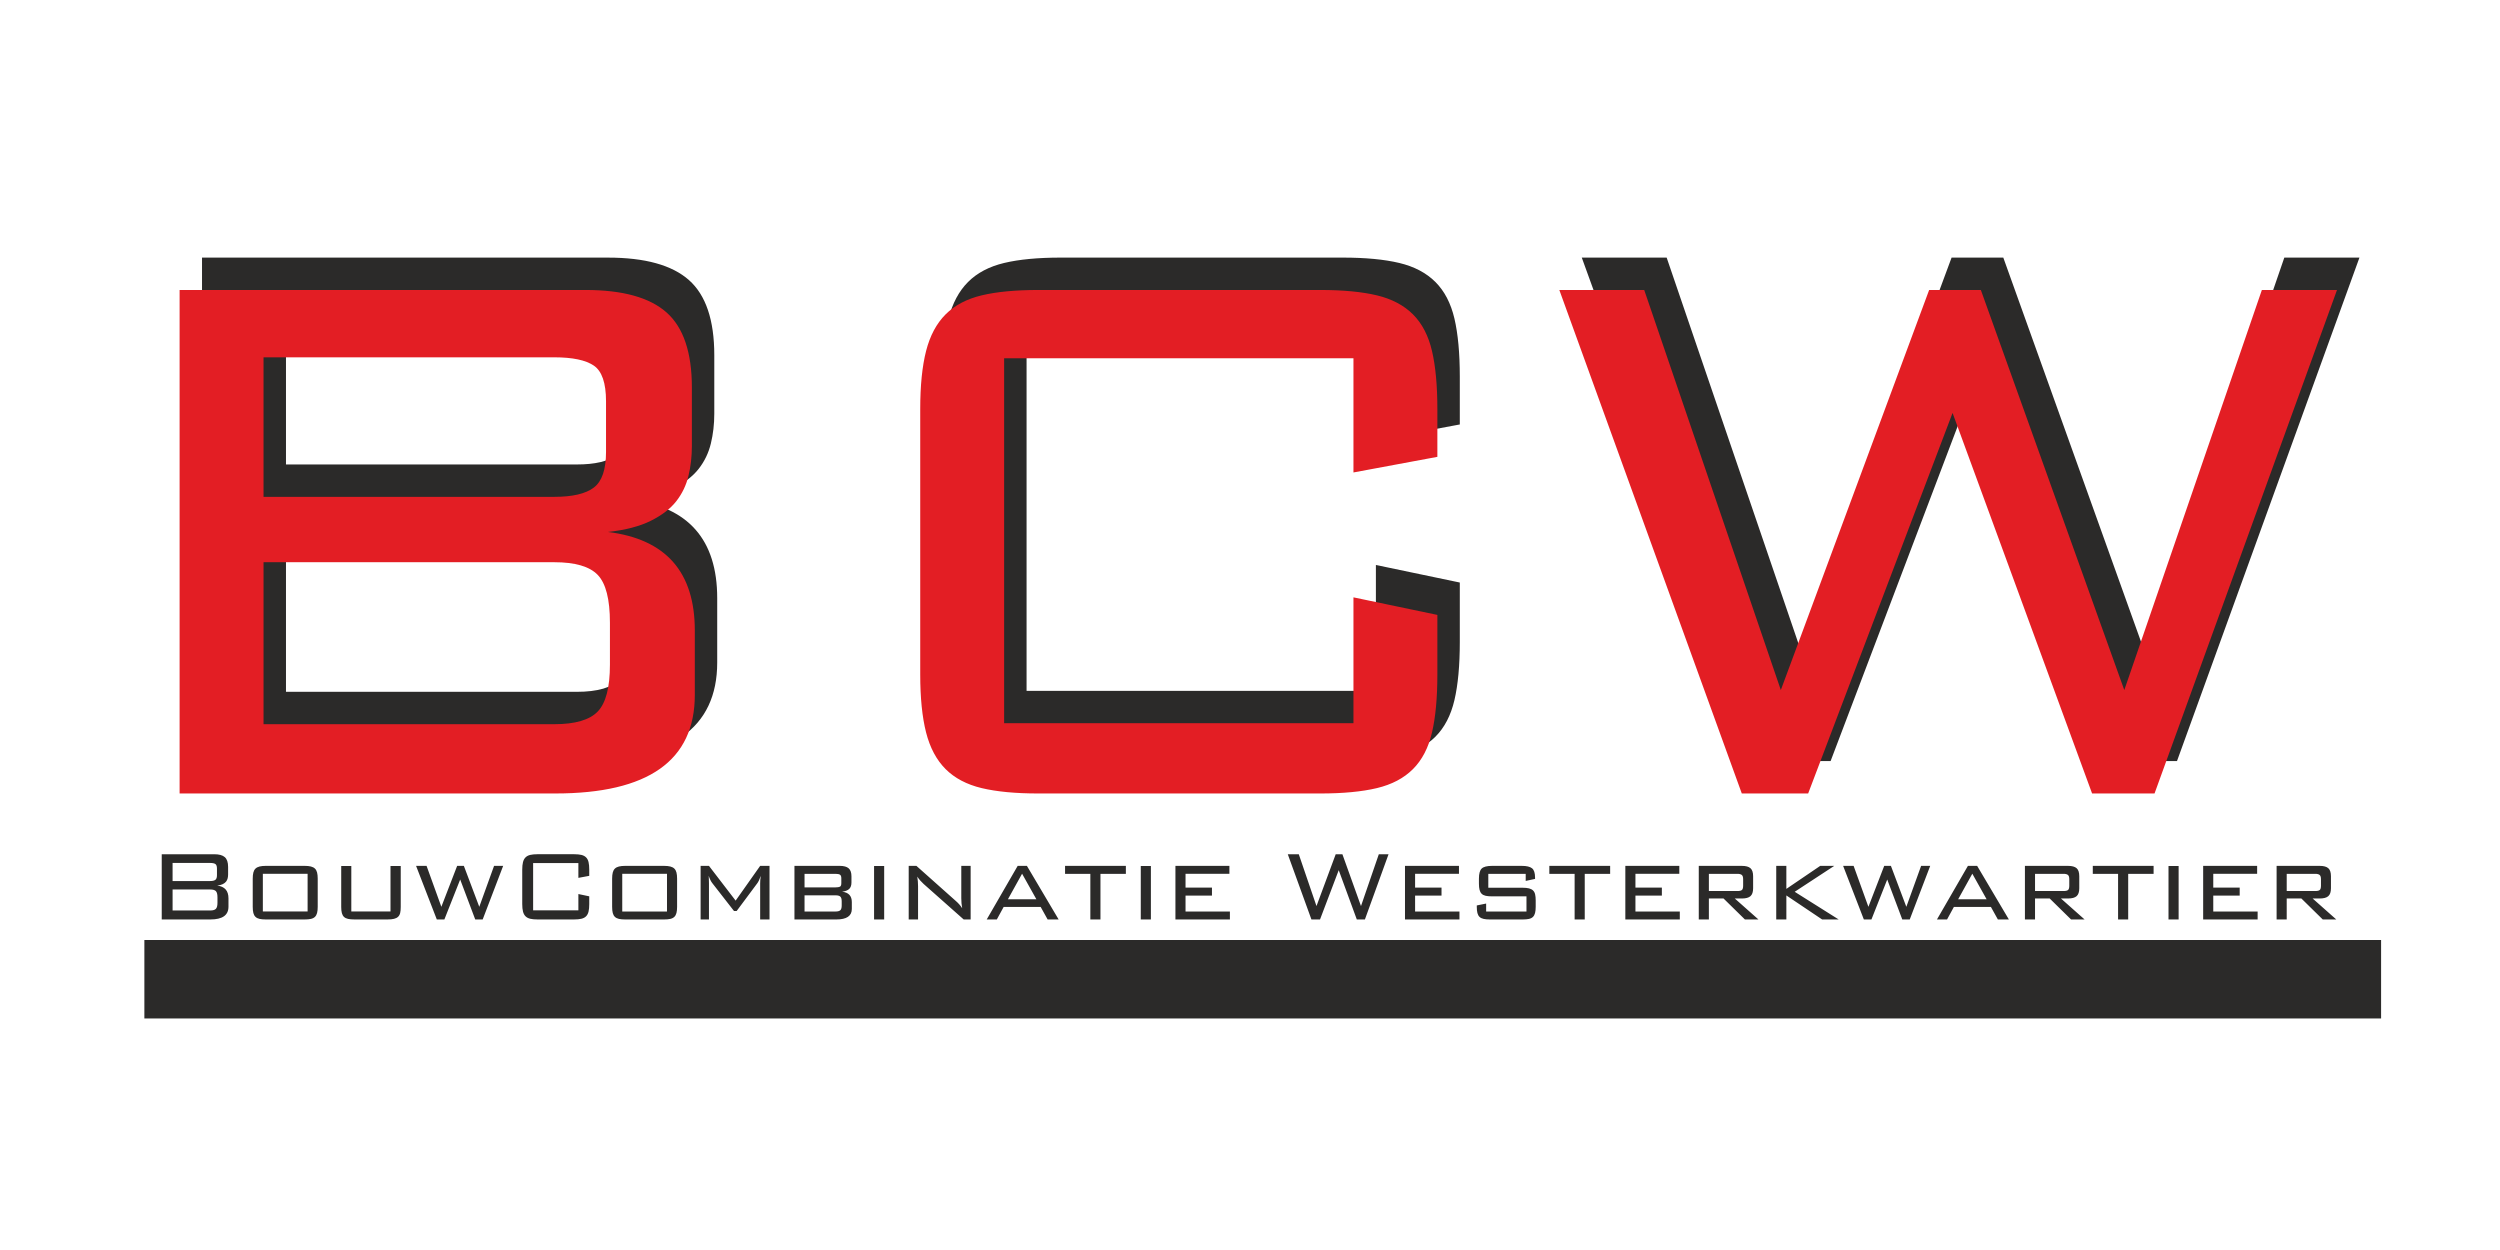 <?xml version="1.0" encoding="UTF-8"?>
<!DOCTYPE svg PUBLIC "-//W3C//DTD SVG 1.0//EN" "http://www.w3.org/TR/2001/REC-SVG-20010904/DTD/svg10.dtd">
<!-- Creator: CorelDRAW 2020 (64-Bit) -->
<svg xmlns="http://www.w3.org/2000/svg" xml:space="preserve" width="100mm" height="50mm" version="1.0" style="shape-rendering:geometricPrecision; text-rendering:geometricPrecision; image-rendering:optimizeQuality; fill-rule:evenodd; clip-rule:evenodd"
viewBox="0 0 2258.35 1129.18"
 xmlns:xlink="http://www.w3.org/1999/xlink"
 xmlns:xodm="http://www.corel.com/coreldraw/odm/2003">
 <defs>
  <style type="text/css">
   <![CDATA[
    .fil0 {fill:none}
    .fil1 {fill:#2B2A29}
    .fil2 {fill:#E31E24;fill-rule:nonzero}
   ]]>
  </style>
 </defs>
 <g id="Laag_x0020_1">
  <rect class="fil0" x="0" y="-0" width="2258.35" height="1129.18"/>
  <g id="_2131558120624">
   <path class="fil1" d="M182.49 687.54l339.35 0c84.03,0 126.04,-29.67 126.04,-89.02l0 -58.18c0,-52.89 -26.15,-82.56 -78.45,-89.02 15.86,-1.76 28.79,-5.14 38.78,-10.14 9.99,-5 17.63,-10.87 22.92,-17.63 5.29,-6.76 8.96,-14.4 11.02,-22.92 2.06,-8.52 3.09,-17.48 3.09,-26.88l0 -52.89c0,-31.73 -7.64,-54.35 -22.92,-67.87 -15.28,-13.51 -39.66,-20.27 -73.16,-20.27l-366.68 0 0 454.82zm-52.08 161.63l2020.53 0 0 70.86 -2020.53 0 0 -70.86zm1926.13 -18.58l9.14 0 0 -18.95 13.25 0 19.3 18.95 12.22 0 -21.36 -18.95 6.4 0c3.58,0 6.17,-0.7 7.76,-2.11 1.6,-1.41 2.4,-3.79 2.4,-7.14l0 -10.85c0,-3.43 -0.8,-5.84 -2.4,-7.25 -1.6,-1.41 -4.19,-2.11 -7.76,-2.11l-38.94 0 0 48.42zm34.94 -41.22c1.75,0 3.05,0.32 3.88,0.97 0.84,0.63 1.26,1.94 1.26,3.9l0 5.79c0,1.96 -0.36,3.27 -1.08,3.9 -0.72,0.65 -2.08,0.97 -4.05,0.97l-25.81 0 0 -15.53 25.81 0zm-101.29 41.22l49.22 0 0 -7.19 -40.08 0 0 -14.39 23.87 0 0 -7.2 -23.87 0 0 -12.45 39.63 0 0 -7.2 -48.76 0 0 48.42zm-22.15 0l0 -48.3 -9.14 0 0 48.3 9.14 0zm-45.56 -41.22l22.95 0 0 -7.2 -54.93 0 0 7.2 22.84 0 0 41.22 9.14 0 0 -41.22zm-93.3 41.22l9.14 0 0 -18.95 13.25 0 19.3 18.95 12.22 0 -21.36 -18.95 6.4 0c3.58,0 6.17,-0.7 7.76,-2.11 1.6,-1.41 2.4,-3.79 2.4,-7.14l0 -10.85c0,-3.43 -0.8,-5.84 -2.4,-7.25 -1.6,-1.41 -4.18,-2.11 -7.76,-2.11l-38.94 0 0 48.42zm34.94 -41.22c1.75,0 3.05,0.32 3.88,0.97 0.84,0.63 1.26,1.94 1.26,3.9l0 5.79c0,1.96 -0.36,3.27 -1.08,3.9 -0.72,0.65 -2.08,0.97 -4.05,0.97l-25.81 0 0 -15.53 25.81 0zm-95.24 22.95l12.79 -23.07 12.9 23.07 -25.69 0zm-19.18 18.27l9.14 0 6.17 -11.31 33.46 0 6.28 11.31 9.94 0 -28.66 -48.42 -8.34 0 -27.98 48.42zm-66.01 0l6.85 0 14.27 -36.09 13.59 36.09 6.74 0 18.5 -48.42 -8.22 0 -13.36 37 -13.93 -37 -6.05 0 -14.28 37 -13.36 -37 -9.48 0 18.73 48.42zm-79.14 0l9.14 0 0 -21.7 32.31 21.7 14.96 0 -39.74 -25.01 35.74 -23.41 -12.68 0 -30.6 20.79 0 -20.79 -9.14 0 0 48.42zm-70 0l9.14 0 0 -18.95 13.25 0 19.3 18.95 12.22 0 -21.36 -18.95 6.4 0c3.58,0 6.17,-0.7 7.76,-2.11 1.6,-1.41 2.4,-3.79 2.4,-7.14l0 -10.85c0,-3.43 -0.8,-5.84 -2.4,-7.25 -1.6,-1.41 -4.18,-2.11 -7.76,-2.11l-38.94 0 0 48.42zm34.95 -41.22c1.75,0 3.04,0.32 3.88,0.97 0.84,0.63 1.26,1.94 1.26,3.9l0 5.79c0,1.96 -0.36,3.27 -1.09,3.9 -0.72,0.65 -2.08,0.97 -4.05,0.97l-25.81 0 0 -15.53 25.81 0zm-101.29 41.22l49.22 0 0 -7.19 -40.08 0 0 -14.39 23.87 0 0 -7.2 -23.87 0 0 -12.45 39.63 0 0 -7.2 -48.76 0 0 48.42zm-36.66 -41.22l22.95 0 0 -7.2 -54.93 0 0 7.2 22.84 0 0 41.22 9.14 0 0 -41.22zm-53.33 0l0 6.4 8.45 -1.83 0 -1.14c0,-4.19 -0.91,-7 -2.74,-8.45 -1.85,-1.45 -4.89,-2.17 -9.16,-2.17l-27.03 0c-4.49,0 -7.59,0.8 -9.27,2.4 -1.67,1.6 -2.51,4.65 -2.51,9.14l0 4.57c0,2.21 0.19,4.05 0.57,5.54 0.38,1.49 1.01,2.66 1.89,3.54 0.87,0.88 2.08,1.49 3.6,1.83 1.52,0.34 3.43,0.51 5.71,0.51l31.18 0 0 13.7 -36.43 0 0 -7.2 -8.45 1.71 0 1.37c0,2.21 0.19,4.04 0.57,5.5 0.38,1.47 1.03,2.64 1.94,3.5 0.91,0.86 2.15,1.46 3.67,1.79 1.52,0.34 3.43,0.51 5.71,0.51l29.54 0c2.28,0 4.19,-0.17 5.71,-0.51 1.52,-0.34 2.74,-0.95 3.62,-1.83 0.87,-0.87 1.5,-2.06 1.88,-3.54 0.38,-1.49 0.57,-3.33 0.57,-5.54l0 -5.82c0,-2.13 -0.17,-3.94 -0.51,-5.42 -0.34,-1.49 -0.97,-2.66 -1.88,-3.54 -0.91,-0.88 -2.13,-1.5 -3.65,-1.89 -1.52,-0.38 -3.43,-0.57 -5.71,-0.57l-31.06 0 0 -12.56 33.8 0zm-109.06 41.22l49.22 0 0 -7.19 -40.08 0 0 -14.39 23.87 0 0 -7.2 -23.87 0 0 -12.45 39.63 0 0 -7.2 -48.76 0 0 48.42zm-84.5 0l7.76 0 16.9 -44.53 16.33 44.53 7.31 0 21.36 -58.92 -8.79 0 -16.1 46.82 -16.79 -46.82 -6.05 0 -17.36 46.82 -15.99 -46.82 -9.94 0 21.36 58.92zm-122.87 0l49.22 0 0 -7.19 -40.08 0 0 -14.39 23.87 0 0 -7.2 -23.87 0 0 -12.45 39.63 0 0 -7.2 -48.76 0 0 48.42zm-22.15 0l0 -48.3 -9.14 0 0 48.3 9.14 0zm-45.56 -41.22l22.95 0 0 -7.2 -54.93 0 0 7.2 22.84 0 0 41.22 9.14 0 0 -41.22zm-83.59 22.95l12.79 -23.07 12.9 23.07 -25.69 0zm-19.18 18.27l9.14 0 6.17 -11.31 33.46 0 6.28 11.31 9.94 0 -28.66 -48.42 -8.34 0 -27.98 48.42zm-62.69 -38.71c0.84,1.3 1.73,2.48 2.68,3.54 0.95,1.07 1.96,2.09 3.03,3.08l36.2 32.09 6.28 0 0 -48.42 -8.45 0 0 29.23c0,3.12 0.27,6.13 0.8,9.02 -0.84,-1.29 -1.73,-2.47 -2.69,-3.54 -0.95,-1.07 -2,-2.1 -3.14,-3.08l-35.51 -31.63 -6.97 0 0 48.42 8.45 0 0 -30.03c0,-2.89 -0.23,-5.78 -0.69,-8.68zm-29.92 38.71l0 -48.3 -9.13 0 0 48.3 9.13 0zm-81.08 0l37.8 0c9.37,0 14.05,-3.16 14.05,-9.5l0 -6.19c0,-5.63 -2.93,-8.77 -8.79,-9.38 2.89,-0.38 5.03,-1.22 6.4,-2.49 1.37,-1.3 2.06,-3.24 2.06,-5.83l0 -5.58c0,-3.35 -0.84,-5.75 -2.51,-7.23 -1.68,-1.48 -4.38,-2.23 -8.11,-2.23l-40.88 0 0 48.42zm42.37 -32.81c0,1.71 -0.42,2.78 -1.26,3.2 -0.84,0.4 -2.13,0.61 -3.88,0.61l-28.09 0 0 -12.22 28.09 0c1.83,0 3.14,0.27 3.94,0.78 0.8,0.53 1.2,1.58 1.2,3.14l0 4.49zm-33.23 11l28.09 0c1.98,0 3.39,0.38 4.22,1.14 0.84,0.74 1.26,2.19 1.26,4.3l0 3.73c0,2.11 -0.42,3.56 -1.26,4.3 -0.84,0.76 -2.24,1.14 -4.22,1.14l-28.09 0 0 -14.62zm-86.56 -17.59c0.45,1.37 0.97,2.65 1.54,3.83 0.57,1.18 1.24,2.23 2,3.14l19.3 24.78 2.4 0 18.61 -25.01c0.99,-1.29 2.06,-3.54 3.2,-6.74 -0.23,1.3 -0.38,2.5 -0.46,3.6 -0.08,1.1 -0.12,2.15 -0.12,3.14l0 32.66 8.45 0 0 -48.42 -8.45 0 -22.15 31.4 -24.1 -31.4 -7.54 0 0 48.42 7.54 0 0 -32.66c0,-0.61 -0.02,-1.48 -0.06,-2.63 -0.04,-1.14 -0.09,-2.51 -0.17,-4.11zm-87.25 2.51l0 25.47c0,2.28 0.19,4.15 0.57,5.6 0.38,1.45 1.03,2.61 1.94,3.48 0.91,0.88 2.13,1.48 3.65,1.83 1.52,0.34 3.43,0.51 5.71,0.51l34.94 0c2.29,0 4.19,-0.17 5.71,-0.51 1.52,-0.34 2.74,-0.95 3.65,-1.83 0.91,-0.87 1.56,-2.06 1.94,-3.54 0.38,-1.49 0.57,-3.33 0.57,-5.54l0 -25.47c0,-2.21 -0.19,-4.06 -0.57,-5.54 -0.38,-1.48 -1.03,-2.66 -1.94,-3.54 -0.91,-0.88 -2.13,-1.5 -3.65,-1.88 -1.52,-0.38 -3.43,-0.57 -5.71,-0.57l-34.94 0c-2.28,0 -4.18,0.19 -5.71,0.57 -1.52,0.38 -2.74,1.01 -3.65,1.88 -0.91,0.87 -1.56,2.06 -1.94,3.54 -0.38,1.48 -0.57,3.33 -0.57,5.54zm9.14 29.69l0 -34.03 40.42 0 0 34.03 -40.42 0zm-39.63 -43.74l0 13.36 9.82 -1.83 0 -5.6c0,-2.74 -0.21,-5 -0.63,-6.79 -0.42,-1.79 -1.16,-3.22 -2.23,-4.28 -1.07,-1.07 -2.47,-1.81 -4.22,-2.23 -1.75,-0.42 -3.96,-0.63 -6.63,-0.63l-33 0c-2.66,0 -4.87,0.21 -6.62,0.63 -1.75,0.42 -3.16,1.16 -4.23,2.23 -1.07,1.07 -1.83,2.49 -2.29,4.28 -0.45,1.79 -0.68,4.05 -0.68,6.79l0 31.06c0,2.74 0.23,5.01 0.68,6.8 0.46,1.79 1.22,3.22 2.29,4.28 1.07,1.06 2.48,1.81 4.23,2.23 1.75,0.42 3.96,0.63 6.62,0.63l33 0c2.66,0 4.87,-0.21 6.63,-0.63 1.75,-0.42 3.16,-1.16 4.22,-2.23 1.07,-1.07 1.81,-2.5 2.23,-4.28 0.42,-1.79 0.63,-4.05 0.63,-6.8l0 -6.96 -9.82 -2.06 0 14.73 -40.88 0 0 -42.71 40.88 0zm-127.9 50.93l6.85 0 14.28 -36.09 13.59 36.09 6.74 0 18.5 -48.42 -8.22 0 -13.36 37 -13.93 -37 -6.05 0 -14.28 37 -13.36 -37 -9.48 0 18.73 48.42zm-77.2 -48.3l-9.14 0 0 37c0,2.21 0.19,4.04 0.57,5.5 0.38,1.47 1.03,2.64 1.94,3.5 0.91,0.86 2.13,1.46 3.66,1.79 1.52,0.34 3.42,0.51 5.71,0.51l30.03 0c2.36,0 4.3,-0.19 5.82,-0.57 1.52,-0.36 2.74,-0.99 3.65,-1.85 0.91,-0.86 1.54,-2 1.88,-3.42 0.34,-1.43 0.51,-3.26 0.51,-5.47l0 -37 -9.25 0 0 41.11 -35.4 0 0 -41.11zm-89.07 11.42l0 25.47c0,2.28 0.19,4.15 0.57,5.6 0.38,1.45 1.03,2.61 1.94,3.48 0.91,0.88 2.13,1.48 3.66,1.83 1.52,0.34 3.43,0.51 5.71,0.51l34.95 0c2.28,0 4.19,-0.17 5.71,-0.51 1.52,-0.34 2.74,-0.95 3.65,-1.83 0.91,-0.87 1.56,-2.06 1.94,-3.54 0.38,-1.49 0.57,-3.33 0.57,-5.54l0 -25.47c0,-2.21 -0.19,-4.06 -0.57,-5.54 -0.38,-1.48 -1.03,-2.66 -1.94,-3.54 -0.91,-0.88 -2.13,-1.5 -3.65,-1.88 -1.52,-0.38 -3.43,-0.57 -5.71,-0.57l-34.95 0c-2.28,0 -4.18,0.19 -5.71,0.57 -1.52,0.38 -2.74,1.01 -3.66,1.88 -0.91,0.87 -1.56,2.06 -1.94,3.54 -0.38,1.48 -0.57,3.33 -0.57,5.54zm9.14 29.69l0 -34.03 40.43 0 0 34.03 -40.43 0zm-91.35 7.19l43.97 0c10.89,0 16.33,-3.84 16.33,-11.53l0 -7.54c0,-6.85 -3.39,-10.7 -10.16,-11.53 2.06,-0.23 3.73,-0.67 5.02,-1.31 1.29,-0.65 2.29,-1.41 2.97,-2.28 0.68,-0.87 1.16,-1.87 1.43,-2.97 0.26,-1.1 0.4,-2.27 0.4,-3.48l0 -6.85c0,-4.11 -0.99,-7.04 -2.97,-8.79 -1.98,-1.75 -5.14,-2.63 -9.48,-2.63l-47.5 0 0 58.92zm49.9 -39.97c0,2.05 -0.48,3.44 -1.43,4.17 -0.95,0.72 -2.49,1.09 -4.63,1.09l-34.03 0 0 -16.33 34.03 0c2.13,0 3.67,0.32 4.63,0.97 0.95,0.65 1.43,2.03 1.43,4.17l0 5.94zm0.46 24.89c0,2.66 -0.48,4.49 -1.43,5.48 -0.95,0.99 -2.64,1.49 -5.08,1.49l-34.03 0 0 -18.96 34.03 0c2.44,0 4.13,0.5 5.08,1.48 0.95,0.99 1.43,2.86 1.43,5.6l0 4.91zm1397.27 -127.98l59.94 0 130.45 -343.76 126.05 343.76 56.41 0 164.83 -454.82 -67.87 0 -124.28 361.39 -129.57 -361.39 -46.72 0 -133.98 361.39 -123.4 -361.39 -76.68 0 164.83 454.82zm-350.81 -393.12l0 103.13 75.8 -14.1 0 -43.19c0,-21.16 -1.62,-38.64 -4.85,-52.45 -3.23,-13.81 -8.96,-24.83 -17.19,-33.06 -8.22,-8.22 -19.1,-13.95 -32.61,-17.19 -13.52,-3.23 -30.56,-4.85 -51.12,-4.85l-254.73 0c-20.57,0 -37.61,1.62 -51.12,4.85 -13.52,3.23 -24.39,8.96 -32.61,17.19 -8.23,8.23 -14.1,19.25 -17.63,33.06 -3.53,13.81 -5.29,31.29 -5.29,52.45l0 239.75c0,21.15 1.76,38.64 5.29,52.44 3.53,13.81 9.4,24.83 17.63,33.06 8.23,8.22 19.1,13.95 32.61,17.19 13.51,3.23 30.56,4.85 51.12,4.85l254.73 0c20.57,0 37.61,-1.62 51.12,-4.85 13.51,-3.23 24.39,-8.96 32.61,-17.19 8.23,-8.23 13.96,-19.25 17.19,-33.06 3.23,-13.81 4.85,-31.29 4.85,-52.44l0 -53.77 -75.8 -15.86 0 113.71 -315.56 0 0 -329.66 315.56 0zm-675.18 84.62c0,15.86 -3.67,26.59 -11.02,32.17 -7.34,5.58 -19.24,8.37 -35.7,8.37l-262.67 0 0 -126.05 262.67 0c16.45,0 28.35,2.5 35.7,7.49 7.35,5 11.02,15.72 11.02,32.17l0 45.84zm3.53 192.15c0,20.56 -3.67,34.67 -11.02,42.31 -7.34,7.64 -20.42,11.46 -39.23,11.46l-262.67 0 0 -146.32 262.67 0c18.81,0 31.88,3.82 39.23,11.46 7.34,7.64 11.02,22.04 11.02,43.19l0 37.9z"/>
   <path class="fil2" d="M162.25 716.78l339.35 0c84.03,0 126.05,-29.67 126.05,-89.02l0 -58.18c0,-52.89 -26.15,-82.56 -78.45,-89.02 15.87,-1.76 28.79,-5.14 38.78,-10.14 9.99,-5 17.63,-10.87 22.92,-17.63 5.29,-6.76 8.96,-14.4 11.02,-22.92 2.06,-8.52 3.08,-17.48 3.08,-26.88l0 -52.89c0,-31.73 -7.64,-54.35 -22.92,-67.87 -15.28,-13.52 -39.66,-20.27 -73.16,-20.27l-366.68 0 0 454.82zm385.19 -308.5c0,15.86 -3.67,26.59 -11.02,32.17 -7.34,5.58 -19.25,8.37 -35.7,8.37l-262.67 0 0 -126.04 262.67 0c16.45,0 28.35,2.5 35.7,7.49 7.34,4.99 11.02,15.72 11.02,32.17l0 45.84zm3.53 192.15c0,20.57 -3.67,34.67 -11.02,42.31 -7.34,7.64 -20.42,11.46 -39.22,11.46l-262.67 0 0 -146.32 262.67 0c18.8,0 31.88,3.82 39.22,11.46 7.35,7.64 11.02,22.03 11.02,43.19l0 37.9zm671.66 -276.77l0 103.13 75.8 -14.1 0 -43.19c0,-21.16 -1.62,-38.64 -4.85,-52.45 -3.23,-13.81 -8.96,-24.83 -17.19,-33.06 -8.23,-8.22 -19.1,-13.95 -32.61,-17.19 -13.52,-3.23 -30.56,-4.85 -51.12,-4.85l-254.74 0c-20.57,0 -37.61,1.62 -51.12,4.85 -13.52,3.23 -24.39,8.96 -32.61,17.19 -8.22,8.23 -14.1,19.25 -17.63,33.06 -3.53,13.81 -5.29,31.29 -5.29,52.45l0 239.75c0,21.15 1.76,38.64 5.29,52.44 3.53,13.81 9.4,24.83 17.63,33.06 8.23,8.22 19.1,13.95 32.61,17.19 13.52,3.23 30.56,4.85 51.12,4.85l254.74 0c20.57,0 37.61,-1.62 51.12,-4.85 13.51,-3.23 24.39,-8.96 32.61,-17.19 8.23,-8.23 13.96,-19.25 17.19,-33.06 3.23,-13.81 4.85,-31.29 4.85,-52.44l0 -53.77 -75.8 -15.87 0 113.71 -315.56 0 0 -329.66 315.56 0zm350.81 393.12l59.94 0 130.45 -343.76 126.04 343.76 56.41 0 164.83 -454.82 -67.87 0 -124.28 361.39 -129.57 -361.39 -46.72 0 -133.98 361.39 -123.4 -361.39 -76.68 0 164.83 454.82z"/>
  </g>
 </g>
</svg>
